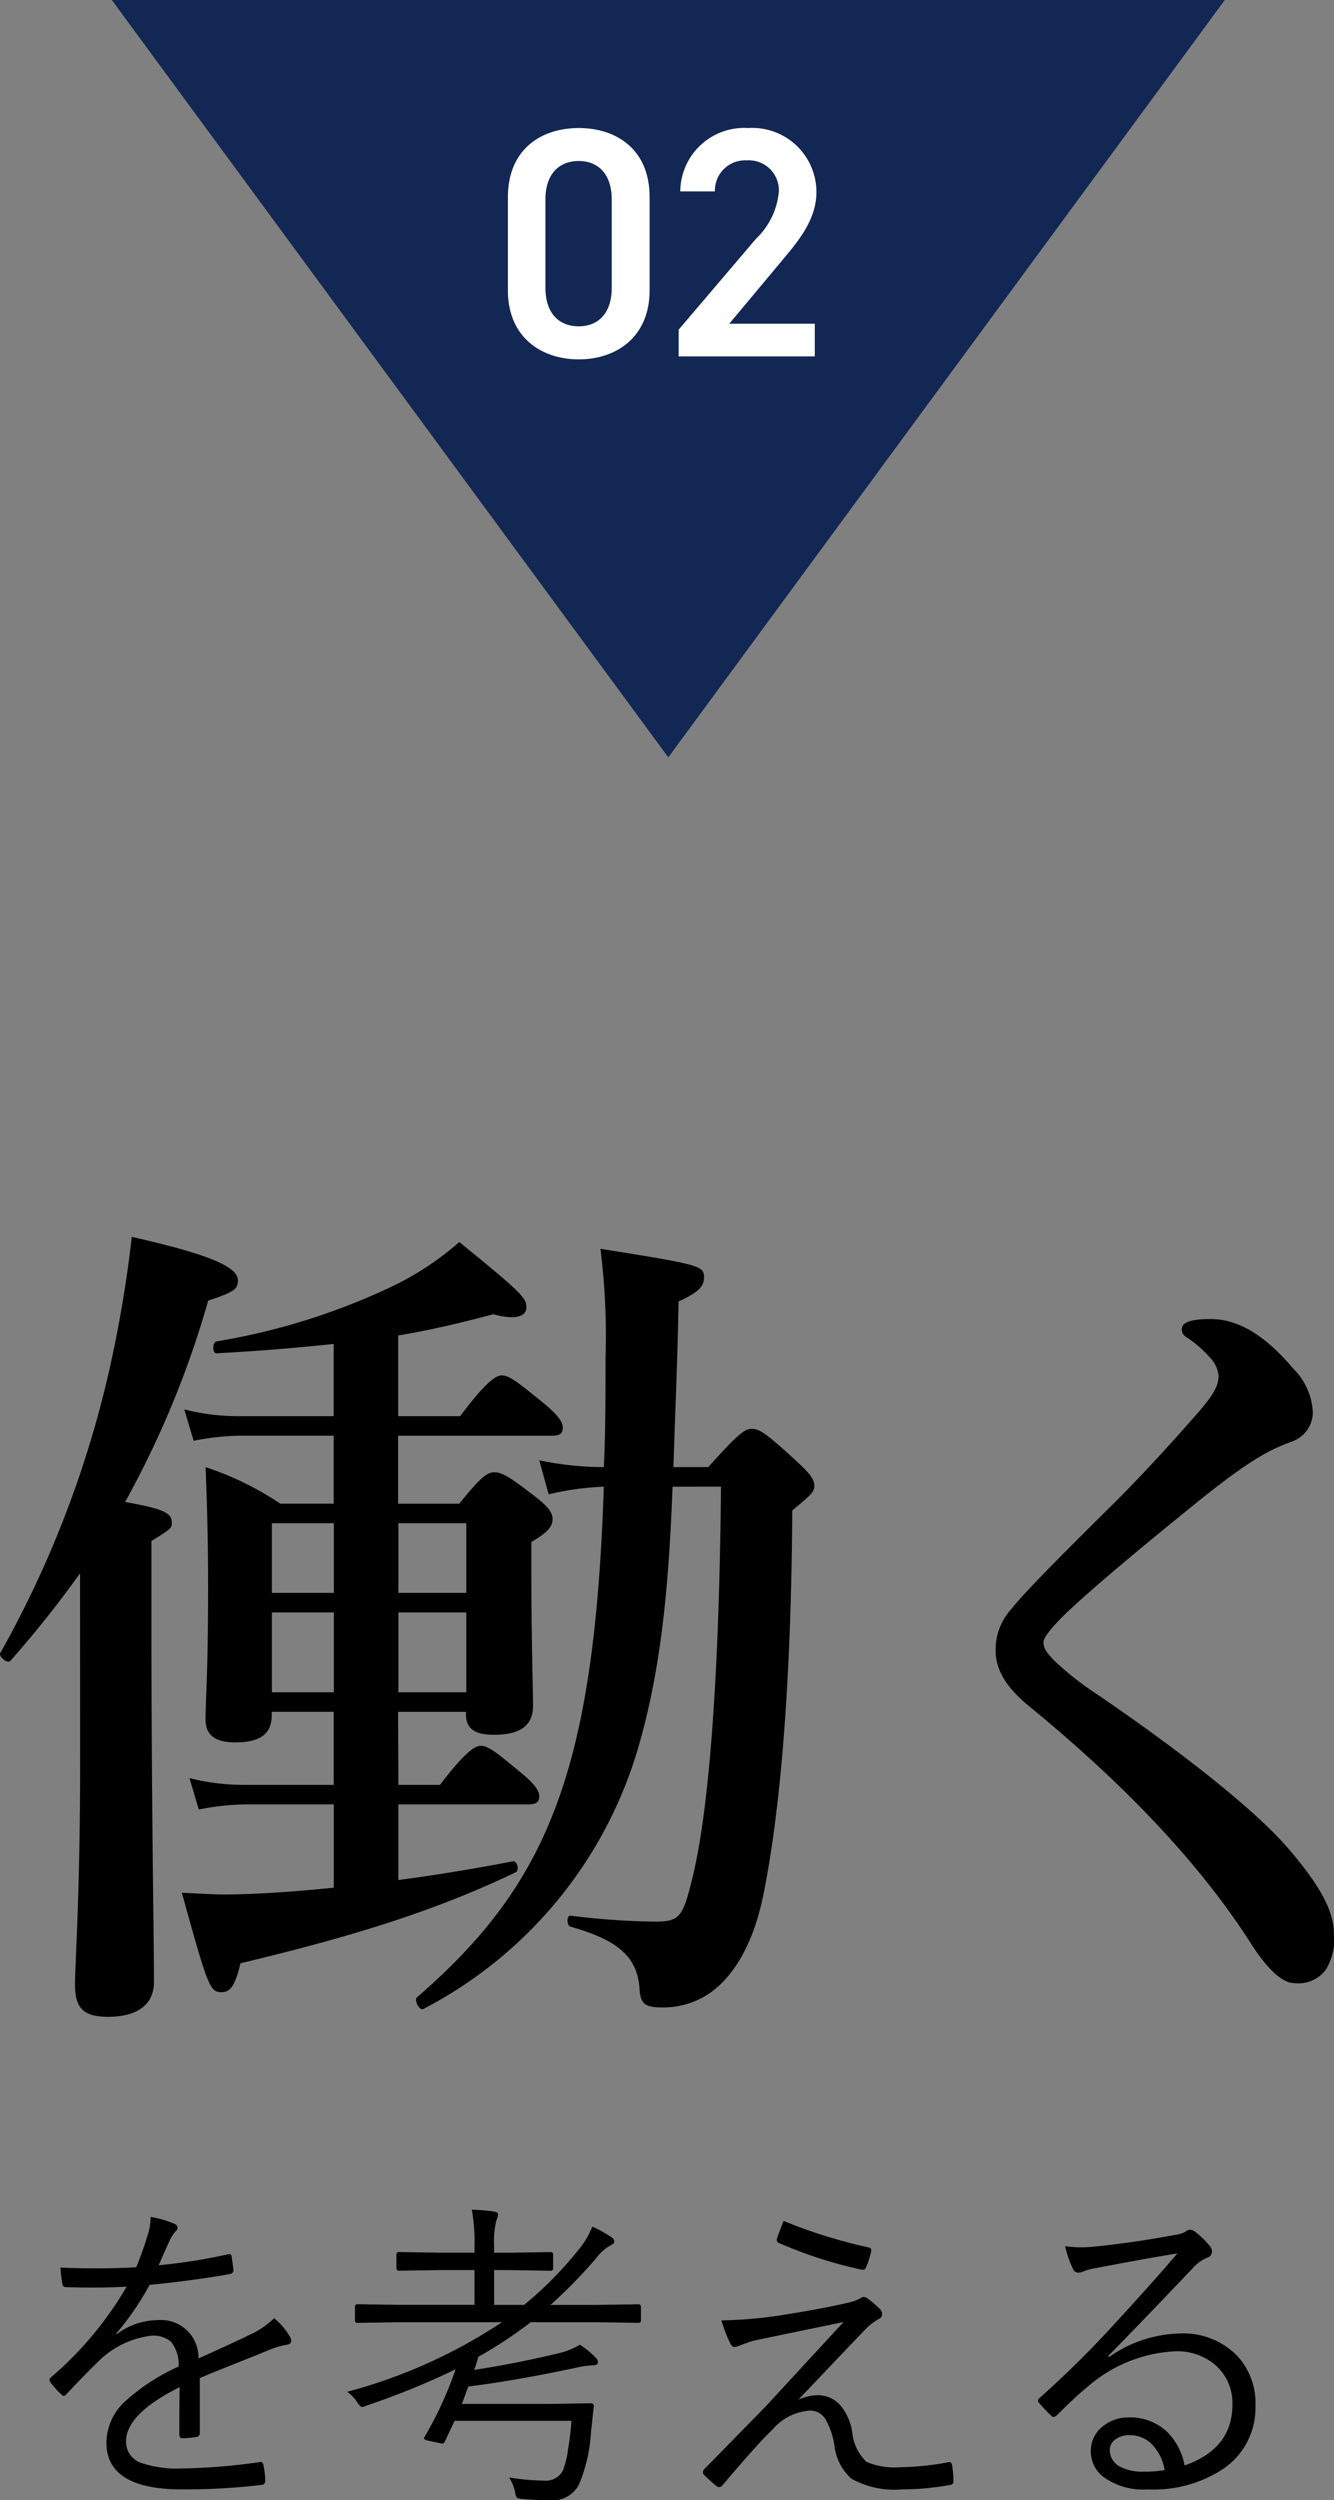 <svg xmlns="http://www.w3.org/2000/svg" width="89.891" height="168.364" viewBox="0 0 89.891 168.364"><rect x="0" y="0" width="89.891" height="168.364" fill="#808080" stroke="none"/><g transform="translate(-775.467 -561)"><path d="M37.5,0,75,51H0Z" transform="translate(858 612) rotate(180)" fill="#122754"/><path d="M-34.386-17.714a6.6,6.6,0,0,1,1.644.483.268.268,0,0,1,.172.247.307.307,0,0,1-.129.236,2.537,2.537,0,0,0-.4.623q-.247.526-.741,1.665a38.326,38.326,0,0,0,4.641-.73.905.905,0,0,1,.15-.021q.075,0,.118.118.129.892.129.967,0,.215-.29.269-2.449.43-5.36.72A19.241,19.241,0,0,1-36.7-9.861l.021.054a4.628,4.628,0,0,1,2.75-.956,2.527,2.527,0,0,1,2.771,2.578q2.041-.913,3.427-1.579a6.146,6.146,0,0,0,1.676-1.128,4.435,4.435,0,0,1,1.074,1.278.523.523,0,0,1,.075.236q0,.215-.29.269a5.858,5.858,0,0,0-1.214.354q-.795.333-2.5,1.01-1.354.537-2.159.881v3.7A.244.244,0,0,1-31.3-2.9a5,5,0,0,1-.956.086q-.193,0-.193-.269,0-2.041.021-3.169Q-36.04-4.447-36.04-2.6a1.506,1.506,0,0,0,1.053,1.461,7.608,7.608,0,0,0,2.707.365,41.387,41.387,0,0,0,5.242-.43.294.294,0,0,1,.064-.011q.129,0,.183.161A5.8,5.8,0,0,1-26.662.021q0,.258-.172.3A43.085,43.085,0,0,1-32.28.634q-5.081,0-5.081-3.147a3.8,3.8,0,0,1,1.225-2.75A13.685,13.685,0,0,1-32.5-7.638a2.4,2.4,0,0,0-.516-1.676,1.844,1.844,0,0,0-1.332-.4,6.09,6.09,0,0,0-3.609,1.783q-.655.623-2.095,2.148a.258.258,0,0,1-.183.118.21.21,0,0,1-.14-.075,5.522,5.522,0,0,1-.773-.859.418.418,0,0,1-.054-.15.264.264,0,0,1,.1-.161A23.6,23.6,0,0,0-36-13.02q-1.139.064-2.385.064-.795,0-1.708-.032a.22.22,0,0,1-.236-.215,8.346,8.346,0,0,1-.129-1.1q1.149.054,2.342.054,1.375,0,2.761-.075a22.427,22.427,0,0,0,.784-2.2,3.753,3.753,0,0,0,.183-1.042Zm33.043,6.961a.152.152,0,0,1-.172.172l-2.857-.043h-4.4A29.112,29.112,0,0,1-12.3-8.293q-.2.688-.279.881,2.793-.43,5.479-1.074a5.17,5.17,0,0,0,1.644-.623,5.861,5.861,0,0,1,1.031.838.478.478,0,0,1,.183.333q0,.215-.333.215a6.22,6.22,0,0,0-1.031.14q-4.114.881-7.369,1.289-.054.14-.236.634-.118.333-.2.537h6.026l2.664-.043q.2,0,.2.193-.032.269-.1.935-.054.516-.086.784A10.711,10.711,0,0,1-5.521.312,2,2,0,0,1-7.477,1.364q-.795,0-1.848-.086a.708.708,0,0,1-.4-.107A1.283,1.283,0,0,1-9.829.795a3,3,0,0,0-.4-.967A15.384,15.384,0,0,0-7.853.043,1.277,1.277,0,0,0-6.6-.645a6.051,6.051,0,0,0,.344-1.407,18.056,18.056,0,0,0,.226-1.934H-13.9q-.075.172-.666,1.407-.064.129-.15.129a.744.744,0,0,1-.15-.021l-.881-.193q-.215-.064-.215-.14a.209.209,0,0,1,.043-.107,24.531,24.531,0,0,0,2.084-4.544,50.509,50.509,0,0,1-5.983,2.438,1.209,1.209,0,0,1-.322.1q-.107,0-.322-.312a2.491,2.491,0,0,0-.677-.709A35.155,35.155,0,0,0-10.71-10.624h-6.864l-2.857.043q-.183,0-.183-.172v-.9a.161.161,0,0,1,.183-.183l2.857.043h5.017v-2.342h-2.267l-2.814.043q-.183,0-.183-.172v-.913q0-.172.183-.172l2.814.043h2.267v-.419a12.246,12.246,0,0,0-.183-2.481,14.673,14.673,0,0,1,1.482.129q.29.043.29.193a1.324,1.324,0,0,1-.118.4,5.957,5.957,0,0,0-.15,1.74v.44h1.01l2.793-.043a.152.152,0,0,1,.172.172v.913a.152.152,0,0,1-.172.172l-2.793-.043h-1.01v2.342h2.02a24.805,24.805,0,0,0,3.738-3.8,5.667,5.667,0,0,0,.859-1.472,8.468,8.468,0,0,1,1.278.709.363.363,0,0,1,.2.3q0,.14-.2.226a3.159,3.159,0,0,0-1.01.881,33.716,33.716,0,0,1-3.083,3.158h3.062l2.857-.043q.172,0,.172.183Zm9.614-6.692a34.582,34.582,0,0,0,5.715,1.783q.193.043.193.183a.631.631,0,0,1-.021.15,6.568,6.568,0,0,1-.333,1.01.224.224,0,0,1-.236.161h-.043a29.122,29.122,0,0,1-5.586-1.8.214.214,0,0,1-.15-.2.353.353,0,0,1,.011-.086Q7.9-16.521,8.271-17.445Zm-4.189,6.7a29.6,29.6,0,0,0,4.576-.44q2.428-.387,4.093-.784a2.789,2.789,0,0,0,.688-.269.429.429,0,0,1,.258-.086.658.658,0,0,1,.247.107,6.559,6.559,0,0,1,.816.709.452.452,0,0,1,.15.322.353.353,0,0,1-.247.354,4.068,4.068,0,0,0-.763.569q-.945.967-4.641,4.866a3.156,3.156,0,0,1,1.3-.312A2.009,2.009,0,0,1,12.117-5a3.69,3.69,0,0,1,.773,1.74,3.162,3.162,0,0,0,.967,2.041A4.757,4.757,0,0,0,16.1-.859a18.894,18.894,0,0,0,3.255-.333.5.5,0,0,1,.1-.011q.14,0,.172.236A6.656,6.656,0,0,1,19.712.107q0,.215-.29.236a17.75,17.75,0,0,1-3.147.29,5.978,5.978,0,0,1-3.437-.72A3.507,3.507,0,0,1,11.7-2.277a4.956,4.956,0,0,0-.634-1.858,1.212,1.212,0,0,0-1.053-.537A3.636,3.636,0,0,0,7.52-3.395Q6.456-2.374,4.114.4a.274.274,0,0,1-.183.075A.288.288,0,0,1,3.76.419,10.2,10.2,0,0,1,2.9-.354a.219.219,0,0,1-.064-.161.329.329,0,0,1,.107-.236q.451-.451,4.2-4.286.075-.086,5.167-5.6Q7.144-9.571,6.241-9.378q-.215.054-.9.312a1.067,1.067,0,0,1-.4.107q-.15,0-.279-.269A9.324,9.324,0,0,1,4.082-10.742ZM34.8-15.254q-1.794.279-5.5.988a4.03,4.03,0,0,0-.773.2,1.078,1.078,0,0,1-.408.107.394.394,0,0,1-.354-.269,7.093,7.093,0,0,1-.526-1.515,8.131,8.131,0,0,0,1.085.075,8.313,8.313,0,0,0,.849-.043q2.9-.3,5.479-.795a2,2,0,0,0,.677-.2.622.622,0,0,1,.312-.15.731.731,0,0,1,.4.172,5.827,5.827,0,0,1,.945.924.618.618,0,0,1,.15.376.44.44,0,0,1-.333.419,2.751,2.751,0,0,0-1.031.773q-2.965,3.126-5.629,5.844l.064.064a8.579,8.579,0,0,1,4.737-1.579,5.05,5.05,0,0,1,3.921,1.536,4.656,4.656,0,0,1,1.2,3.309A4.955,4.955,0,0,1,37.931-.773,8.516,8.516,0,0,1,32.807.634a4.563,4.563,0,0,1-3.029-.87,2.158,2.158,0,0,1-.806-1.729A2.053,2.053,0,0,1,29.767-3.6a2.683,2.683,0,0,1,1.783-.612,3.579,3.579,0,0,1,2.578.988,4.245,4.245,0,0,1,1.16,2.245q3.223-1.128,3.223-4.082a3.381,3.381,0,0,0-1.257-2.771A3.977,3.977,0,0,0,34.7-8.669a9.716,9.716,0,0,0-6.048,2.481q-.6.473-1.934,1.794a.411.411,0,0,1-.258.15.263.263,0,0,1-.183-.107,9.907,9.907,0,0,1-.816-.87.2.2,0,0,1-.054-.129q0-.086.14-.2a67.739,67.739,0,0,0,4.974-4.909Q33.365-13.557,34.8-15.254ZM33.945-.666a3.232,3.232,0,0,0-.892-1.772,2.075,2.075,0,0,0-1.461-.58,1.562,1.562,0,0,0-.988.3.886.886,0,0,0-.354.73,1.259,1.259,0,0,0,.655,1.074,3.235,3.235,0,0,0,1.611.354A8.6,8.6,0,0,0,33.945-.666Z" transform="translate(820 728)"/><path d="M-.968-4.444v-6.292c0-3.212-2.244-4.642-4.774-4.642s-4.774,1.43-4.774,4.664v6.27C-10.516-1.3-8.272.2-5.742.2S-.968-1.3-.968-4.444ZM-3.52-10.582V-4.6c0,1.628-.858,2.574-2.222,2.574-1.386,0-2.244-.946-2.244-2.574v-5.984c0-1.628.858-2.574,2.244-2.574C-4.378-13.156-3.52-12.21-3.52-10.582ZM10.164-2.2H4.4L7.986-6.49c.968-1.166,2.288-2.662,2.288-4.576a4.323,4.323,0,0,0-4.6-4.312A4.306,4.306,0,0,0,1.1-11.11H3.432A2.036,2.036,0,0,1,5.588-13.2a2.023,2.023,0,0,1,2.156,2.09A5.008,5.008,0,0,1,6.2-7.92L.99-1.8V0h9.174Z" transform="translate(820.208 585)" fill="#fff"/><g transform="translate(775.467 644.292)"><g transform="translate(0)"><path d="M2293.386-1360.976a73.092,73.092,0,0,1-4.692,5.892c-.172.229-.8-.286-.687-.515a70.737,70.737,0,0,0,7.436-19.451,83.361,83.361,0,0,0,1.43-8.582c5.092,1.144,7.151,2,7.151,2.918,0,.628-.285.8-2,1.373a64.21,64.21,0,0,1-5.6,13.559c2.573.457,3.146.743,3.146,1.373,0,.4,0,.4-1.374,1.259v4.862c0,12.986.172,21.911.172,24.828,0,1.545-1.143,2.346-3.089,2.346-1.659,0-2.231-.572-2.231-2.174,0-1.488.345-5.95.345-14.989Zm21.453,14.245h2.8c1.659-2.174,2.346-2.632,2.747-2.632.513,0,1.085.458,2.8,1.888.687.572,1.145,1.086,1.145,1.487s-.171.572-.743.572h-8.752v5.092c2.632-.343,5.319-.8,7.722-1.258.287-.058.458.629.173.744-5.262,2.517-10.641,4.232-18.536,6.121-.343,1.487-.687,1.945-1.258,1.945-.8,0-.917-.286-2.689-6.694,1.2.058,2.231.115,2.8.115,2.06,0,4.633-.172,7.437-.458v-5.607h-5.949a16.883,16.883,0,0,0-3.146.344l-.63-2.117a14.782,14.782,0,0,0,3.6.458h6.121v-4.921h-4.176v.23c0,1.315-.858,1.831-2.46,1.831-1.316,0-2-.458-2-1.545,0-1.488.171-2.976.171-8.982,0-2.632-.057-5.321-.171-8.009a20.54,20.54,0,0,1,5.035,2.46h3.6v-4.577h-6.351a16.9,16.9,0,0,0-3.088.343l-.63-2.117a14.326,14.326,0,0,0,3.547.458h6.522v-4.863c-2.174.229-4.69.458-7.9.63-.285,0-.285-.744,0-.8a44.414,44.414,0,0,0,11.5-3.547,19.9,19.9,0,0,0,4.864-3.146c4.289,3.489,4.518,3.775,4.518,4.405s-.8.858-2.23.457c-2.347.629-4.348,1.087-6.407,1.43v5.435h4.176c1.716-2.289,2.4-2.746,2.8-2.746.515,0,1.087.457,2.917,1.946.743.628,1.2,1.144,1.2,1.545s-.172.572-.744.572h-10.354v4.577h4.12c1.43-1.774,1.887-2.117,2.345-2.117.572,0,1.086.343,2.8,1.66.8.628,1.143,1.029,1.143,1.487,0,.515-.343.915-1.43,1.545v1.831c0,4.806.114,8.123.114,9.211,0,1.316-.858,1.944-2.631,1.944-1.2,0-1.888-.343-1.888-1.372v-.173h-4.576Zm-4.349-12.93v-4.691h-4.176v4.691Zm0,6.694v-5.378h-4.176v5.378Zm8.925-6.694v-4.691h-4.576v4.691Zm0,6.694v-5.378h-4.576v5.378Zm13.9-13.844c-.229,5.777-.63,11.671-2.231,17.276a28.963,28.963,0,0,1-14.589,17.906c-.228.114-.629-.629-.4-.8,8.868-7.666,11.957-15.332,12.586-34.383a19.173,19.173,0,0,0-3.718.514l-.63-2.288a21.568,21.568,0,0,0,4.348.458c.115-2.289.115-4.749.115-7.38a46.723,46.723,0,0,0-.343-7.323c6.808,1.087,6.979,1.144,6.979,1.945,0,.629-.458,1.03-1.716,1.6-.057,3.718-.229,7.437-.344,11.156h2.345c2-2.231,2.461-2.575,2.917-2.575.572,0,1.03.344,3.033,2.175.858.8,1.2,1.2,1.2,1.659,0,.4-.171.572-1.488,1.659-.057,10.527-.686,19.508-1.886,25.573-.629,3.375-1.946,5.721-3.662,6.923a5.536,5.536,0,0,1-3.147.972c-1.257,0-1.544-.229-1.6-1.316-.171-2.059-1.373-3.2-4.634-4.119-.287-.058-.287-.8,0-.744a48.968,48.968,0,0,0,5.664.4c1.659,0,1.887-.286,2.517-2.86,1.145-4.577,1.83-13.672,1.946-26.43Z" transform="translate(-2287.993 1383.631)"/><path d="M2381.072-1375.711a2.051,2.051,0,0,0-.581-1.216,7.913,7.913,0,0,0-1.428-1.27c-.265-.159-.476-.317-.476-.634,0-.583.951-.688,1.957-.688,2.011,0,3.809,1.27,5.555,3.333a4.419,4.419,0,0,1,1.323,2.963,2.105,2.105,0,0,1-1.429,1.957c-1.428.529-2.751,1.165-6.295,4.021-2.752,2.223-7.089,5.767-9.1,7.725-.741.741-1.323,1.428-1.323,1.747,0,.529.317.793.688,1.217a20,20,0,0,0,2.8,2.222c5.609,3.809,10.687,7.777,13.016,10.475,2.54,2.963,3.068,4.5,3.068,5.821a3.8,3.8,0,0,1-.583,2.38,2.331,2.331,0,0,1-2.168.846c-.581,0-1.587-.687-2.8-2.592-3.174-4.973-7.935-10.264-14.973-16.031-1.693-1.375-2.274-2.592-2.274-3.757a4.043,4.043,0,0,1,1.057-2.8c.741-.953,2.7-2.964,7.038-7.249,1.374-1.375,3.226-3.333,5.449-5.872C2380.809-1374.494,2381.072-1375.075,2381.072-1375.711Z" transform="translate(-2298.958 1385.053)"/></g></g></g></svg>